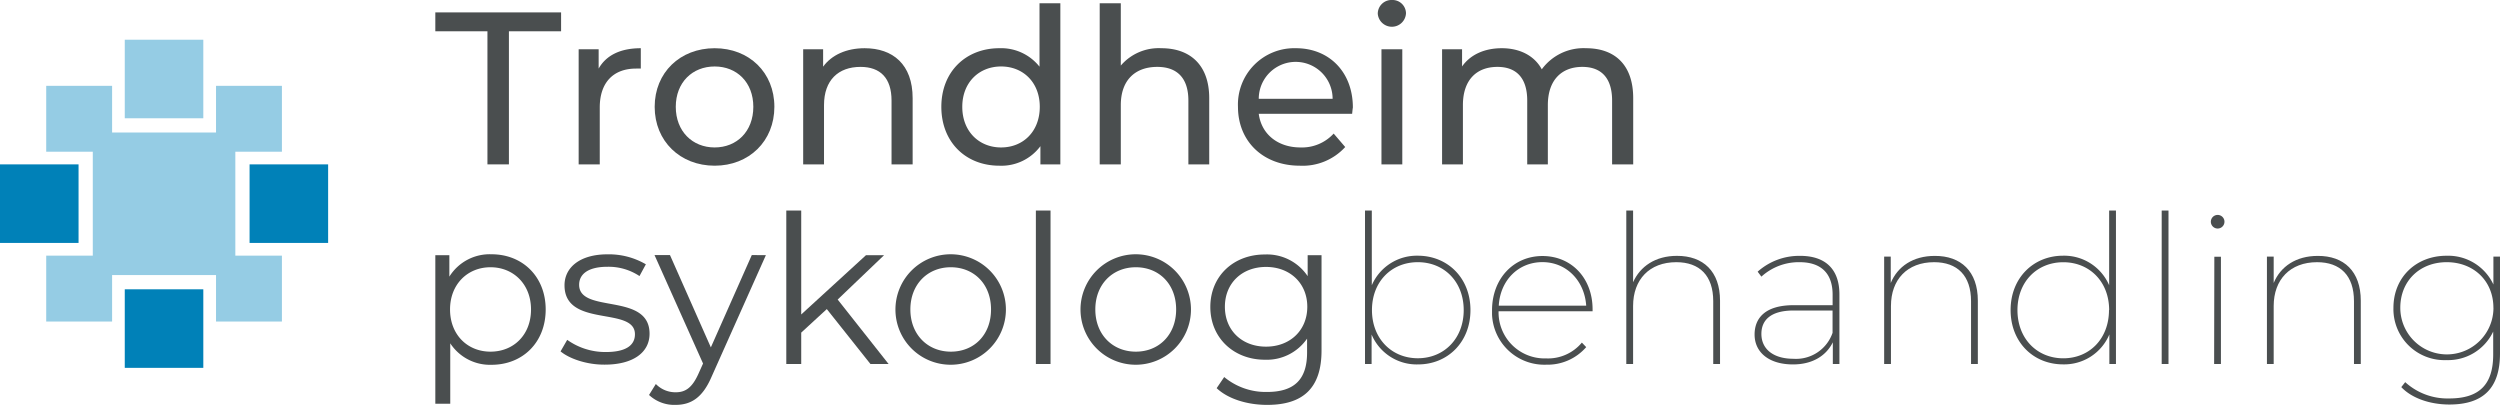 <svg id="Layer_1" data-name="Layer 1" xmlns="http://www.w3.org/2000/svg" viewBox="0 0 473.9 76.76"><defs><style>.cls-1{fill:#4a4e4f;}.cls-2{fill:#0081b8;}.cls-3{fill:#95cce4;}</style></defs><path class="cls-1" d="M92.4,5.93H82.52V2.35h23.84V5.93H96.47V31.16H92.4Z"/><path class="cls-1" d="M121.47,9.14V13a7.24,7.24,0,0,0-.91,0c-4.24,0-6.87,2.59-6.87,7.37V31.16h-4V9.34h3.79V13C114.92,10.46,117.64,9.14,121.47,9.14Z"/><path class="cls-1" d="M124.1,20.25c0-6.5,4.82-11.11,11.37-11.11s11.32,4.61,11.32,11.11S142,31.41,135.47,31.41,124.1,26.76,124.1,20.25Zm18.7,0c0-4.65-3.13-7.65-7.33-7.65s-7.37,3-7.37,7.65,3.17,7.7,7.37,7.7S142.8,24.91,142.8,20.25Z"/><path class="cls-1" d="M173,18.61V31.16H169V19.06c0-4.28-2.14-6.38-5.88-6.38-4.2,0-6.92,2.51-6.92,7.24V31.16h-3.95V9.34h3.78v3.3c1.61-2.22,4.41-3.5,7.87-3.5C169.23,9.14,173,12.19,173,18.61Z"/><path class="cls-1" d="M201,.62V31.16h-3.78V27.71a9.21,9.21,0,0,1-7.78,3.7c-6.39,0-11-4.49-11-11.16s4.65-11.11,11-11.11a9.27,9.27,0,0,1,7.61,3.5V.62ZM197.1,20.25c0-4.65-3.17-7.65-7.33-7.65s-7.36,3-7.36,7.65,3.17,7.7,7.36,7.7S197.1,24.91,197.1,20.25Z"/><path class="cls-1" d="M229.22,18.61V31.16h-3.95V19.06c0-4.28-2.15-6.38-5.89-6.38-4.2,0-6.92,2.51-6.92,7.24V31.16h-4V.62h4V12.43a9.47,9.47,0,0,1,7.7-3.29C225.47,9.14,229.22,12.19,229.22,18.61Z"/><path class="cls-1" d="M256.31,21.57h-17.7c.49,3.83,3.58,6.38,7.9,6.38a8.14,8.14,0,0,0,6.3-2.63L255,27.87a10.92,10.92,0,0,1-8.6,3.54c-7,0-11.73-4.65-11.73-11.16a10.68,10.68,0,0,1,11-11.11c6.3,0,10.78,4.53,10.78,11.24C256.39,20.71,256.35,21.2,256.31,21.57Zm-17.7-2.84h14a7,7,0,0,0-14,0Z"/><path class="cls-1" d="M261.17,2.59A2.6,2.6,0,0,1,263.85,0a2.56,2.56,0,0,1,2.67,2.51,2.68,2.68,0,0,1-5.35.08Zm.7,6.75h3.95V31.16h-3.95Z"/><path class="cls-1" d="M309.59,18.61V31.16h-4V19.06c0-4.28-2.05-6.38-5.64-6.38-3.95,0-6.54,2.51-6.54,7.24V31.16H289.5V19.06c0-4.28-2.06-6.38-5.64-6.38-4,0-6.55,2.51-6.55,7.24V31.16h-3.95V9.34h3.79V12.6c1.56-2.23,4.24-3.46,7.53-3.46s6.13,1.32,7.58,4a9.81,9.81,0,0,1,8.39-4C306,9.14,309.59,12.19,309.59,18.61Z"/><path class="cls-1" d="M103.44,58.66c0,6.27-4.39,10.49-10.26,10.49a9,9,0,0,1-7.83-4.07V76.53H82.52V48.37h2.66v4.07a9,9,0,0,1,8-4.24C99.05,48.2,103.44,52.44,103.44,58.66Zm-2.78,0c0-4.78-3.33-8-7.68-8s-7.67,3.23-7.67,8,3.29,8,7.67,8S100.66,63.48,100.66,58.66Z"/><path class="cls-1" d="M106.26,66.61l1.26-2.19a12.43,12.43,0,0,0,7.31,2.31c3.92,0,5.53-1.34,5.53-3.37,0-5.36-13.35-1.13-13.35-9.28,0-3.36,2.89-5.87,8.14-5.87a13.9,13.9,0,0,1,7.28,1.89l-1.21,2.23a10.58,10.58,0,0,0-6.07-1.76c-3.73,0-5.37,1.44-5.37,3.41,0,5.56,13.35,1.37,13.35,9.28,0,3.56-3.13,5.86-8.49,5.86C111.24,69.15,107.94,68,106.26,66.61Z"/><path class="cls-1" d="M145.18,48.37l-10.3,23.06c-1.72,4-3.92,5.32-6.85,5.32a7,7,0,0,1-5-1.88l1.29-2.08a5.17,5.17,0,0,0,3.78,1.57c1.83,0,3.09-.86,4.27-3.45l.9-2-9.2-20.56H127l7.75,17.5,7.76-17.5Z"/><path class="cls-1" d="M156.73,58.59l-4.85,4.46V69h-2.83V39.91h2.83v19.7l12.28-11.24h3.43l-8.8,8.41L168.44,69H165Z"/><path class="cls-1" d="M169.74,58.66a10.47,10.47,0,1,1,10.48,10.48,10.46,10.46,0,0,1-10.48-10.48Zm18.12,0c0-4.82-3.25-8-7.63-8s-7.66,3.23-7.66,8,3.29,8,7.68,8S187.86,63.48,187.86,58.66Z"/><path class="cls-1" d="M196.36,39.91h2.78V69h-2.78Z"/><path class="cls-1" d="M204.82,58.66A10.47,10.47,0,1,1,215.3,69.14a10.47,10.47,0,0,1-10.48-10.48Zm18.13,0c0-4.82-3.25-8-7.64-8s-7.68,3.21-7.68,8,3.3,8,7.68,8,7.64-3.21,7.64-8Z"/><path class="cls-1" d="M250.51,48.37V66.45c0,7.09-3.48,10.3-10.3,10.3-3.78,0-7.43-1.13-9.58-3.17l1.43-2.11a12.32,12.32,0,0,0,8.1,2.83c5.22,0,7.61-2.39,7.61-7.48V64.19a9.28,9.28,0,0,1-8,4c-5.87,0-10.34-4.11-10.34-10s4.44-9.95,10.31-9.95a9.27,9.27,0,0,1,8.14,4.11V48.37Zm-2.7,9.78c0-4.46-3.28-7.55-7.82-7.55s-7.8,3.06-7.8,7.55,3.25,7.56,7.8,7.56,7.82-3.09,7.82-7.56Z"/><path class="cls-1" d="M278.74,58.78c0,6.07-4.31,10.3-9.94,10.3A9.28,9.28,0,0,1,260,63.41V69h-1.25V39.91h1.29V54.07a9.29,9.29,0,0,1,8.73-5.6C274.43,48.48,278.74,52.71,278.74,58.78Zm-1.28,0c0-5.4-3.72-9.08-8.7-9.08s-8.69,3.68-8.69,9.08,3.72,9.13,8.69,9.13S277.46,64.19,277.46,58.78Z"/><path class="cls-1" d="M301.89,59H284.07a8.73,8.73,0,0,0,8.51,8.94h.53a8.35,8.35,0,0,0,6.75-3l.82.86a9.71,9.71,0,0,1-7.56,3.33,9.92,9.92,0,0,1-10.29-9.51c0-.26,0-.52,0-.79,0-6,4.07-10.3,9.56-10.3s9.5,4.19,9.5,10.11Zm-17.78-1.06h16.57c-.32-4.72-3.72-8.25-8.3-8.25S284.39,53.15,284.11,57.91Z"/><path class="cls-1" d="M326.05,57V69h-1.29V57.09c0-4.85-2.59-7.39-7-7.39-5.09,0-8.19,3.29-8.19,8.3V69h-1.29V39.91h1.29V53.5c1.33-3,4.23-5,8.3-5C322.84,48.48,326.05,51.42,326.05,57Z"/><path class="cls-1" d="M348.68,55.81V69h-1.25V64.89c-1.26,2.54-3.84,4.19-7.55,4.19-4.58,0-7.28-2.31-7.28-5.67,0-3,1.88-5.56,7.4-5.56h7.39v-2c0-4-2.15-6.15-6.26-6.15a10.53,10.53,0,0,0-7.24,2.74l-.71-.94a11.82,11.82,0,0,1,8-3C346,48.48,348.68,51,348.68,55.81Zm-1.3,7.28V58.86H340c-4.43,0-6.11,1.89-6.11,4.43,0,2.89,2.27,4.72,6.07,4.72A7.32,7.32,0,0,0,347.38,63.09Z"/><path class="cls-1" d="M374.92,57V69h-1.29V57.09c0-4.85-2.59-7.39-7-7.39-5.09,0-8.18,3.29-8.18,8.3V69h-1.29V48.64h1.25v5c1.3-3.13,4.23-5.13,8.34-5.13C371.7,48.48,374.92,51.42,374.92,57Z"/><path class="cls-1" d="M401.1,39.91V69h-1.25V63.4a9.28,9.28,0,0,1-8.77,5.67c-5.67,0-9.95-4.23-9.95-10.3s4.31-10.3,9.95-10.3a9.29,9.29,0,0,1,8.73,5.6V39.91Zm-1.29,18.88c0-5.4-3.72-9.08-8.69-9.08s-8.69,3.68-8.69,9.08,3.71,9.13,8.69,9.13,8.66-3.73,8.66-9.14Z"/><path class="cls-1" d="M409.77,39.91h1.29V69h-1.29Z"/><path class="cls-1" d="M419.09,42.06a1.29,1.29,0,1,1,1.33,1.26h0A1.29,1.29,0,0,1,419.09,42.06Zm.66,6.61H421V69h-1.29Z"/><path class="cls-1" d="M447.51,57V69h-1.29V57.09c0-4.85-2.58-7.39-7-7.39C434.12,49.7,431,53,431,58V69h-1.28V48.64H431v5c1.3-3.13,4.24-5.13,8.35-5.13C444.3,48.48,447.51,51.42,447.51,57Z"/><path class="cls-1" d="M473.9,48.64V67c0,6.61-3.21,9.68-9.59,9.68-3.72,0-7.17-1.22-9.12-3.3l.74-.94a11.9,11.9,0,0,0,8.34,3.09c5.67,0,8.34-2.58,8.34-8.34V62.85a9.45,9.45,0,0,1-8.85,5.41,9.67,9.67,0,0,1-10.06-9.91c0-5.8,4.31-9.87,10.06-9.87a9.46,9.46,0,0,1,8.89,5.45V48.64Zm-1.25,9.71c0-5.13-3.78-8.65-8.85-8.65S455,53.22,455,58.35a8.83,8.83,0,0,0,17.66,0Z"/><rect class="cls-2" y="31.16" width="14.89" height="14.89"/><rect class="cls-2" x="47.31" y="31.16" width="14.89" height="14.89"/><rect class="cls-2" x="23.65" y="54.84" width="14.89" height="14.89"/><rect class="cls-3" x="23.65" y="7.53" width="14.89" height="14.89"/><polygon class="cls-3" points="53.44 28.76 53.44 16.27 40.95 16.27 40.95 25.12 21.25 25.12 21.25 16.27 8.76 16.27 8.76 28.76 17.59 28.76 17.59 48.46 8.76 48.46 8.76 60.95 21.25 60.95 21.25 52.14 40.95 52.14 40.95 60.95 53.44 60.95 53.44 48.46 44.61 48.46 44.61 28.76 53.44 28.76"/></svg>